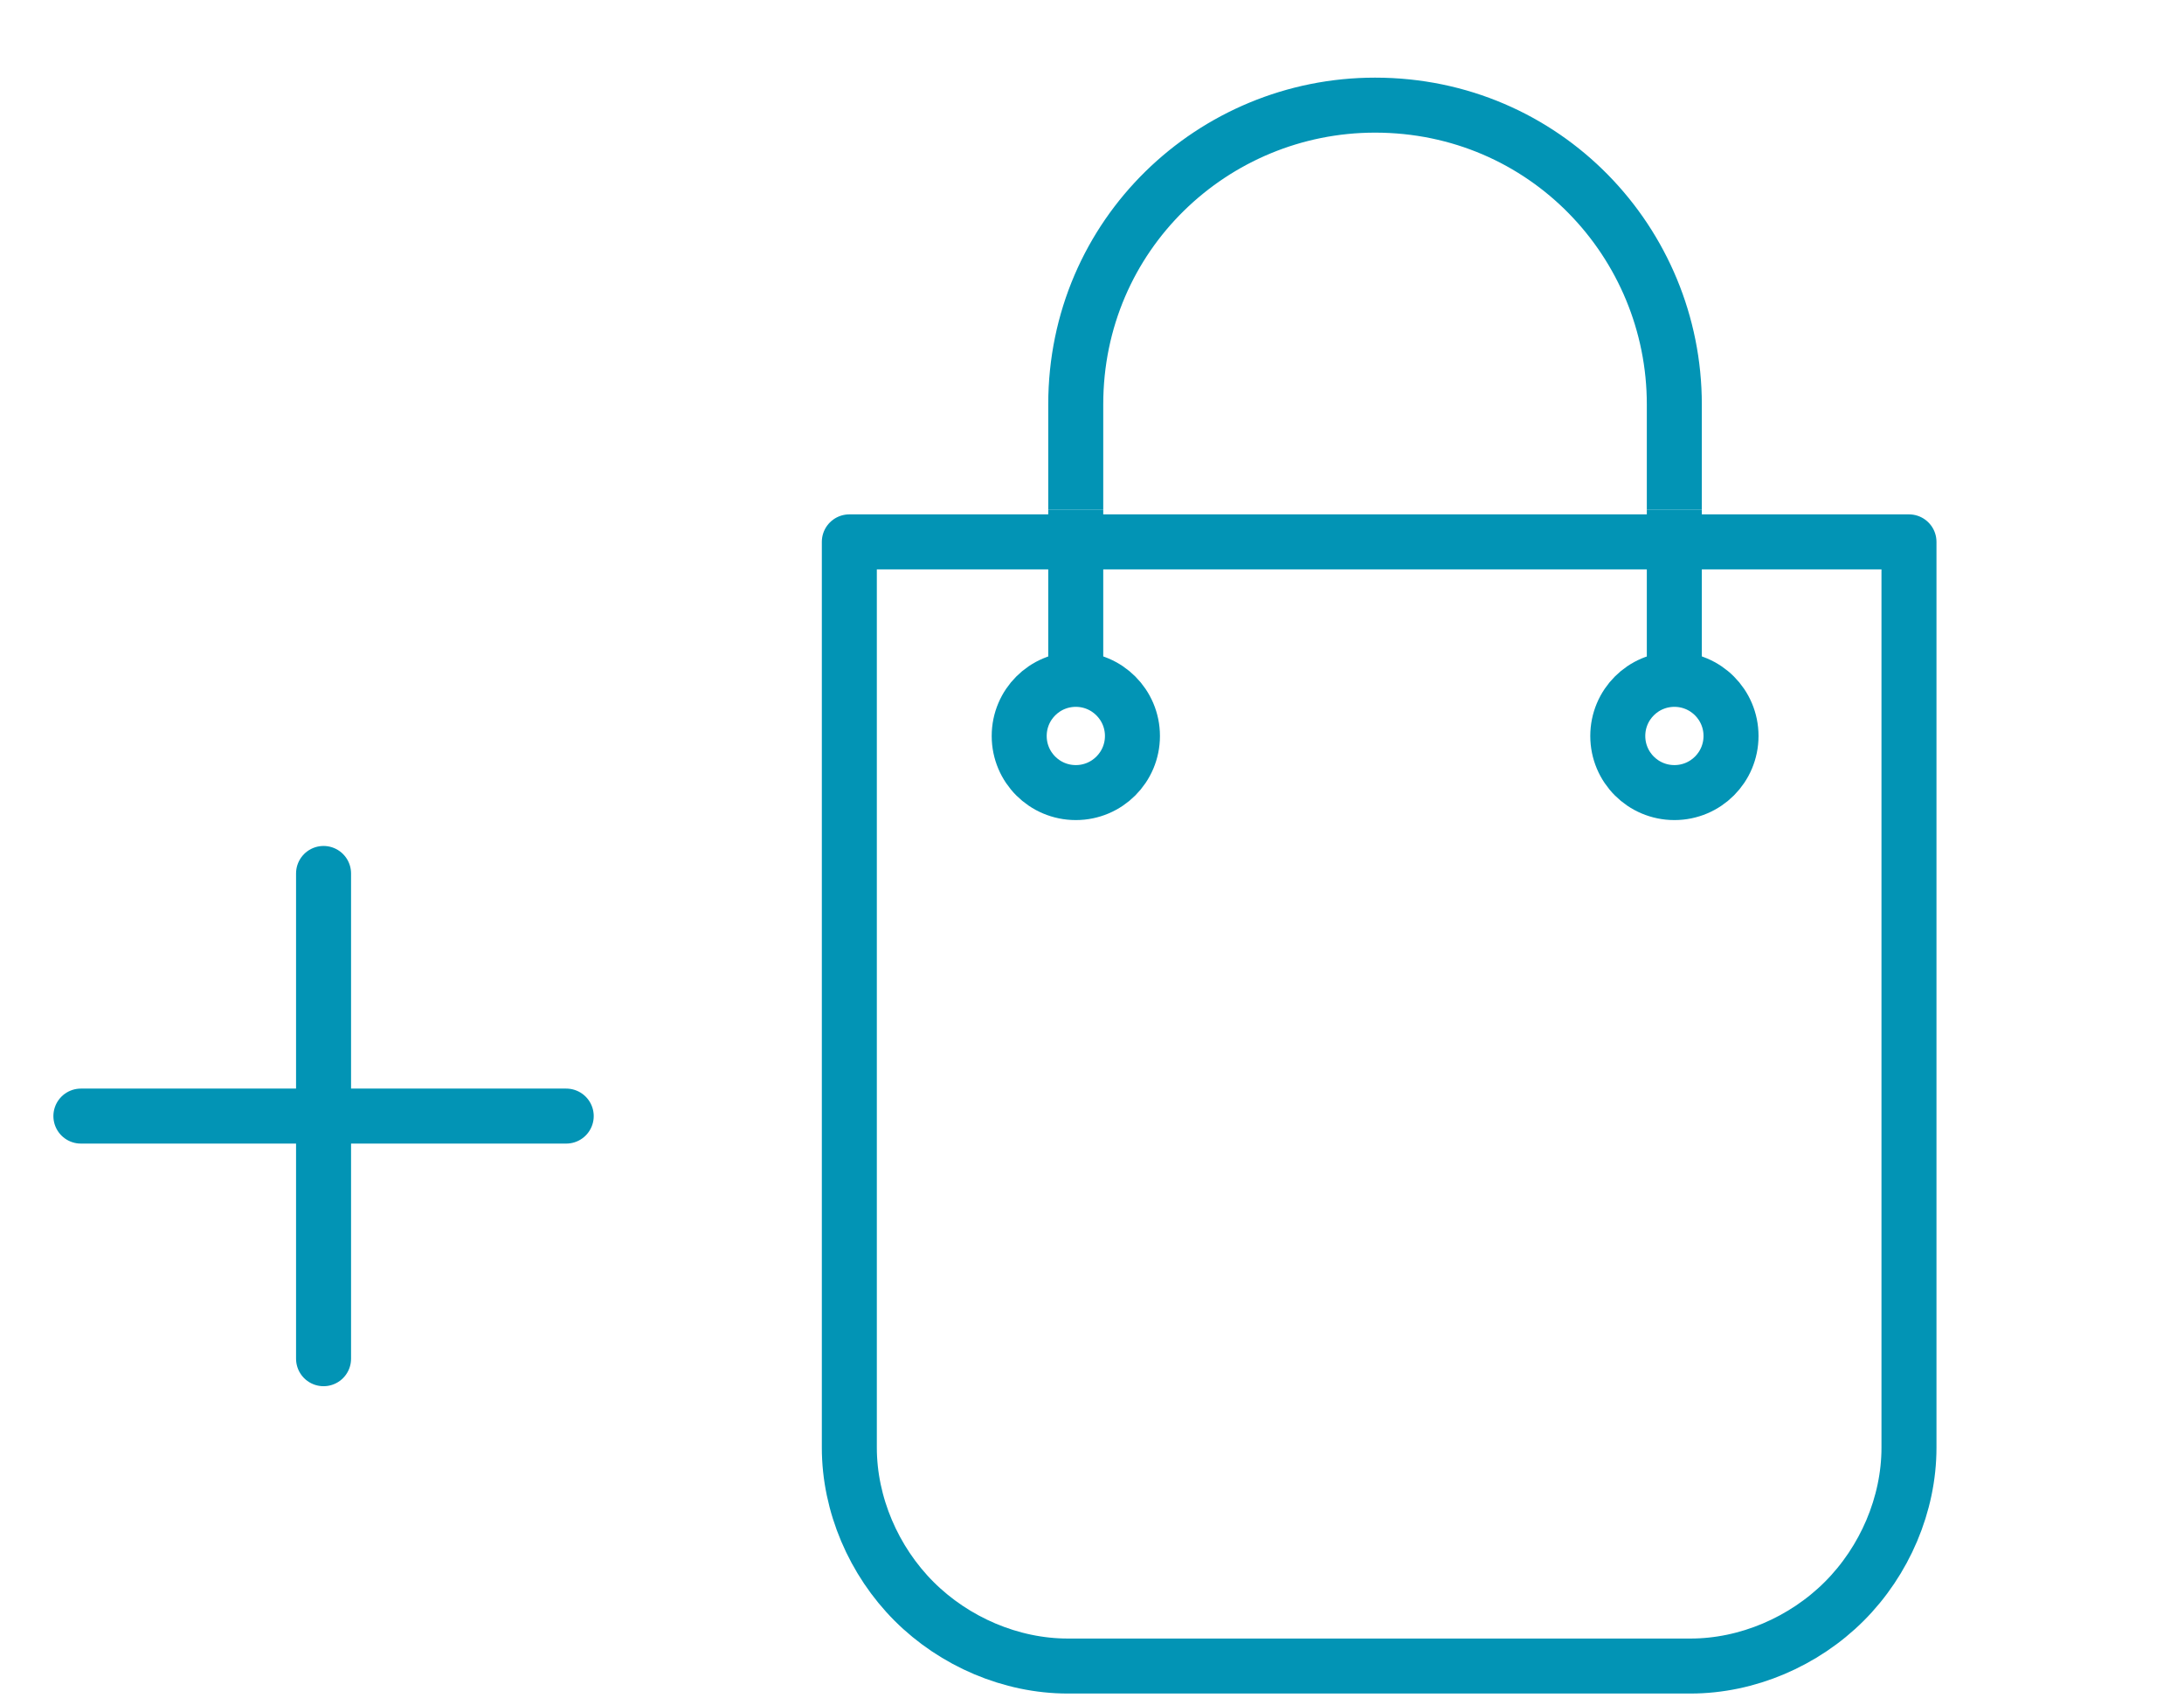 <svg width="27" height="21" viewBox="0 0 27 21" fill="none" xmlns="http://www.w3.org/2000/svg">
<path d="M4 10.8V16.8" stroke="#0294B5" stroke-width="0.68" stroke-linecap="round"/>
<path d="M1 13.8H7" stroke="#0294B5" stroke-width="0.68" stroke-linecap="round"/>
<path d="M20.699 6.3V5C20.699 3 19.099 1.3 16.999 1.3C14.999 1.3 13.299 2.9 13.299 5V6.3" stroke="#0294B5" stroke-width="0.68" stroke-miterlimit="10" stroke-linejoin="round"/>
<path d="M13.299 6.3V8.3" stroke="#0294B5" stroke-width="0.68" stroke-miterlimit="10"/>
<path d="M20.699 6.3V8.3" stroke="#0294B5" stroke-width="0.68" stroke-miterlimit="10"/>
<path d="M13.3 9.8C13.686 9.8 14 9.487 14 9.1C14 8.713 13.686 8.4 13.3 8.4C12.913 8.4 12.6 8.713 12.6 9.1C12.6 9.487 12.913 9.8 13.3 9.8Z" stroke="#0294B5" stroke-width="0.68" stroke-miterlimit="10"/>
<path d="M20.7 9.8C21.087 9.8 21.4 9.487 21.4 9.1C21.4 8.713 21.087 8.4 20.7 8.4C20.313 8.4 20 8.713 20 9.1C20 9.487 20.313 9.8 20.7 9.8Z" stroke="#0294B5" stroke-width="0.68" stroke-miterlimit="10"/>
<path d="M10.5 17.9C10.5 18.6 10.8 19.3 11.3 19.8C11.8 20.3 12.5 20.6 13.2 20.6H20.9C21.6 20.6 22.3 20.3 22.8 19.8C23.3 19.3 23.6 18.6 23.6 17.9V6.7H10.5V17.9Z" stroke="#0294B5" stroke-width="0.68" stroke-miterlimit="10" stroke-linejoin="round"/>
</svg>
